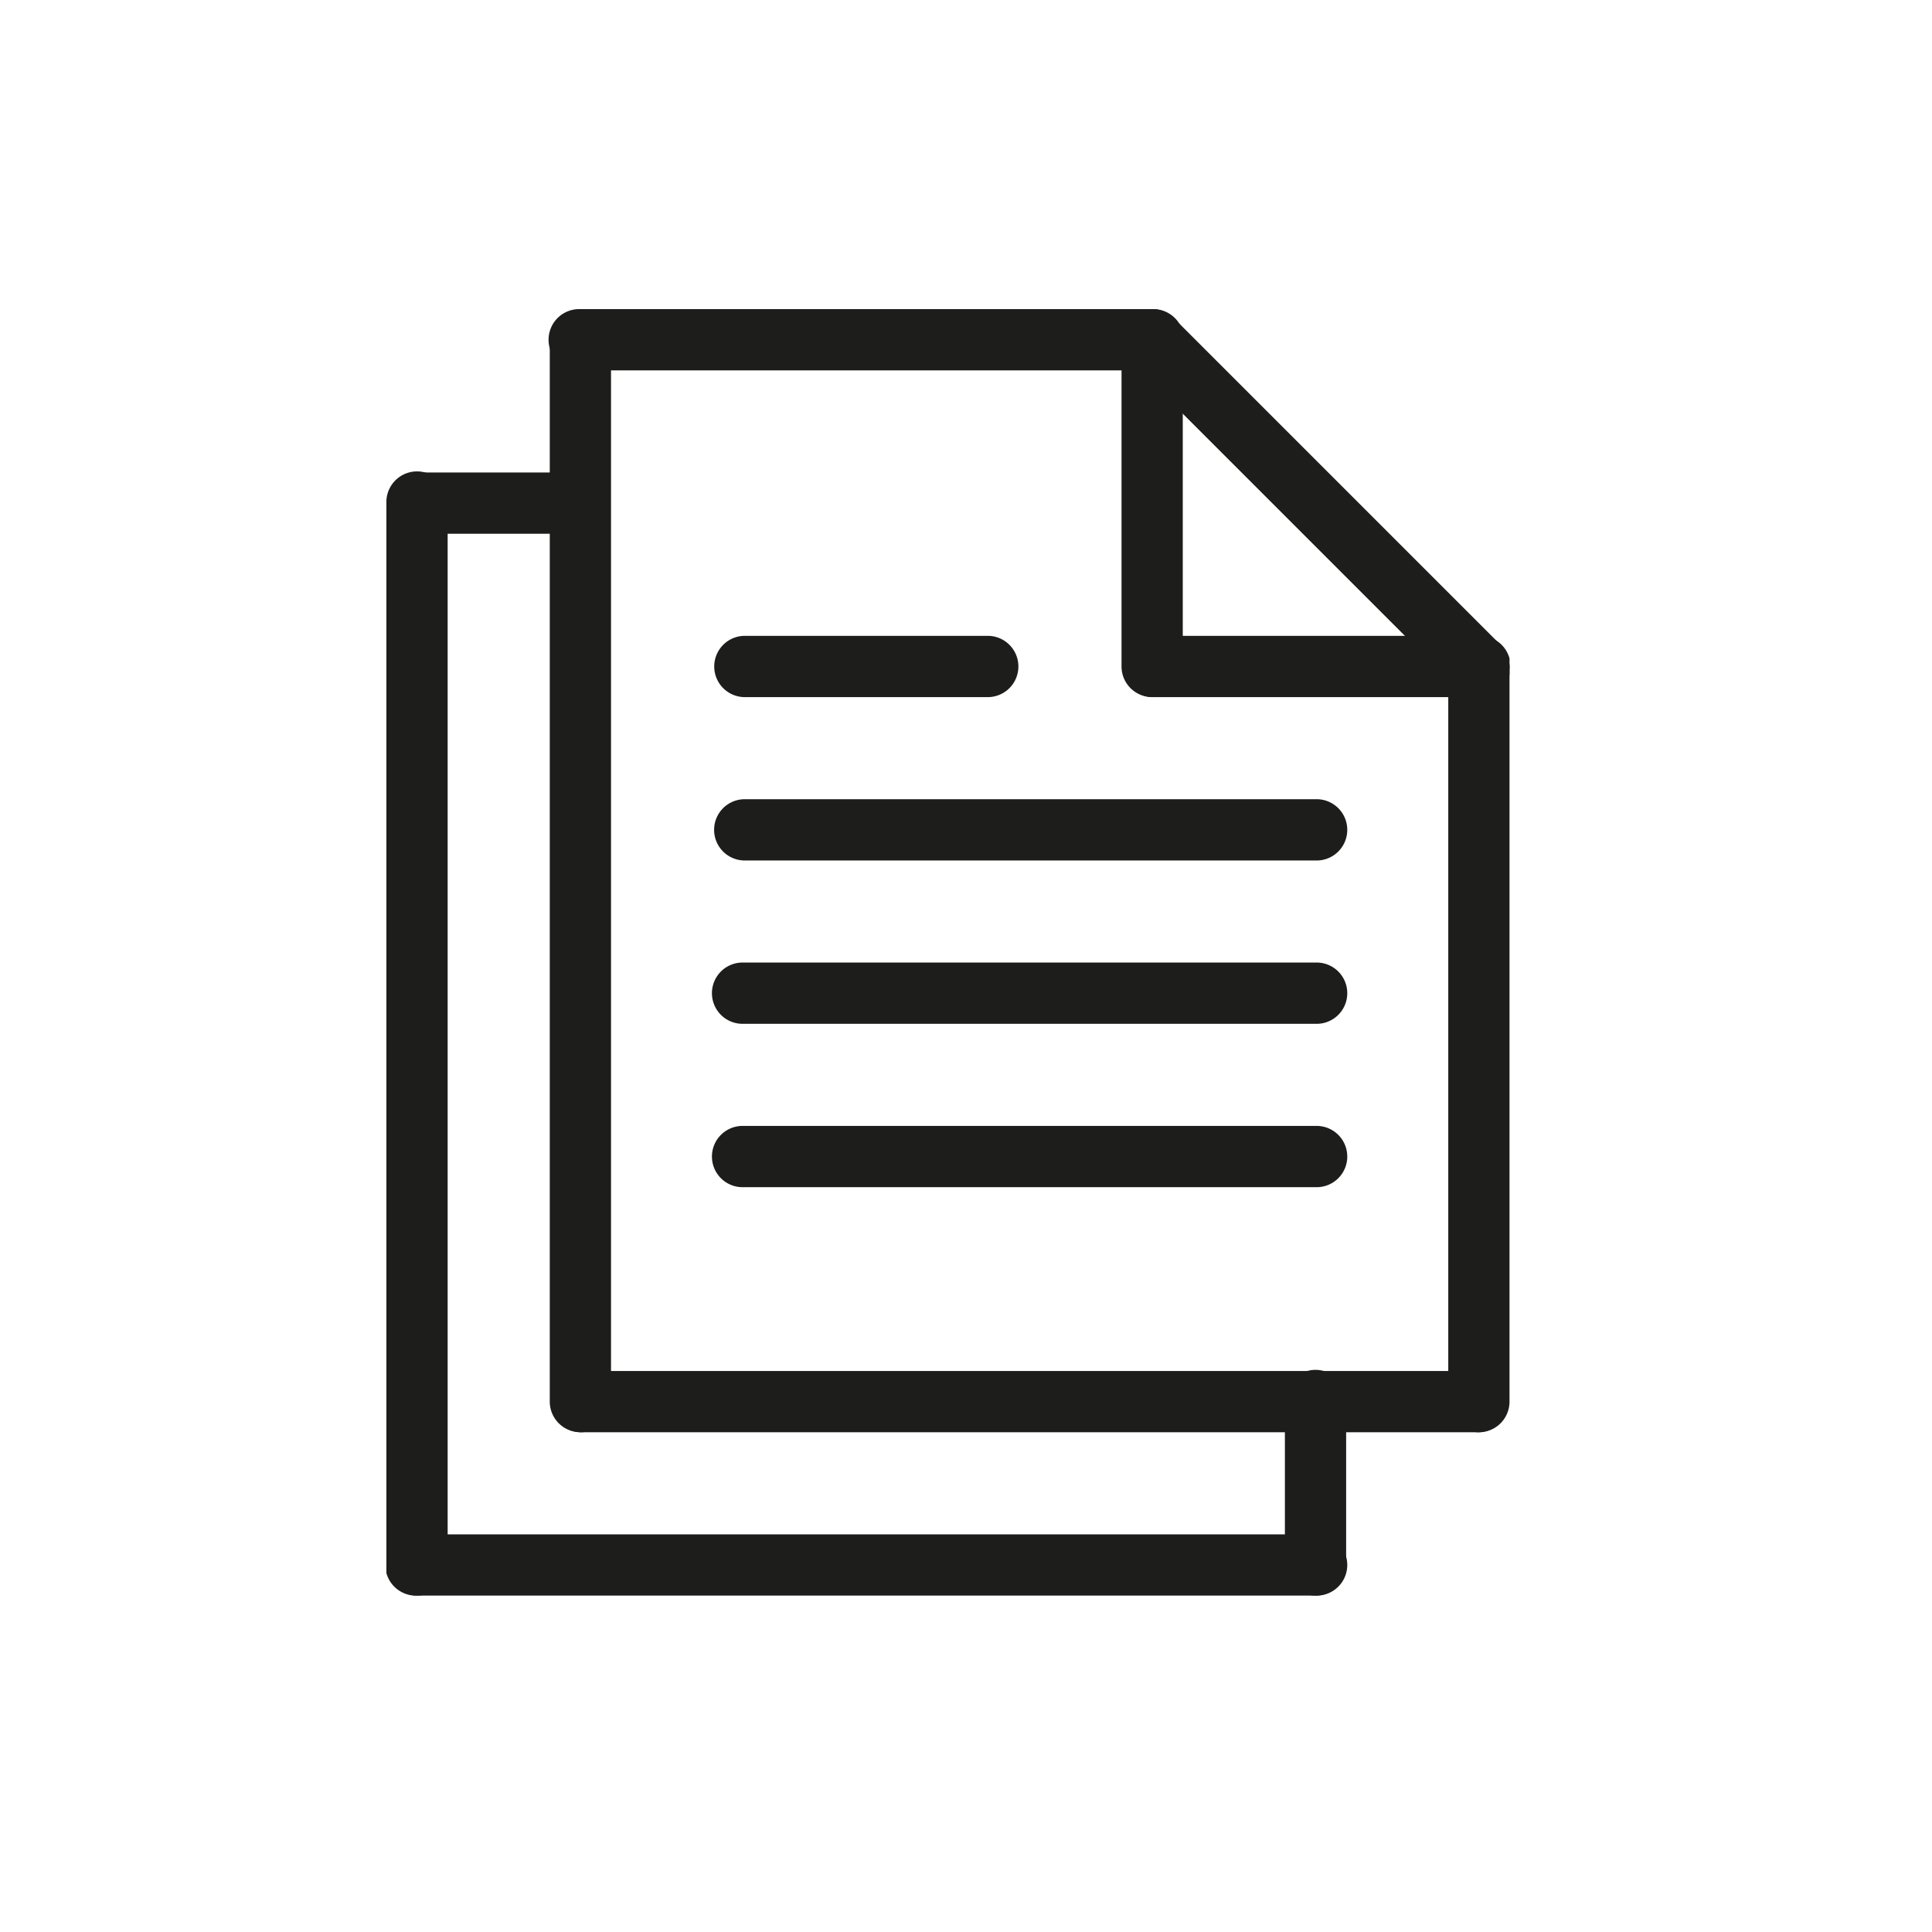 <svg id="service_content_icon04" xmlns="http://www.w3.org/2000/svg" xmlns:xlink="http://www.w3.org/1999/xlink" width="50" height="50" viewBox="0 0 50 50">
  <defs>
    <clipPath id="clip-path">
      <rect id="長方形_23183" data-name="長方形 23183" width="29.066" height="33.294" fill="none"/>
    </clipPath>
  </defs>
  <rect id="icon_bg" width="50" height="50" fill="#fff" opacity="0"/>
  <g id="グループ_10273" data-name="グループ 10273" transform="translate(10 8)" clip-path="url(#clip-path)">
    <path id="パス_46265" data-name="パス 46265" d="M234.793,92.611a.793.793,0,0,1-.793-.793V72.793a.793.793,0,0,1,1.585,0V91.818a.793.793,0,0,1-.793.793" transform="translate(-206.519 -63.544)" fill="#1d1d1b"/>
    <path id="パス_46266" data-name="パス 46266" d="M36.793,29.066A.793.793,0,0,1,36,28.274V.793a.793.793,0,0,1,1.585,0V28.274a.793.793,0,0,1-.793.793" transform="translate(-31.772)" fill="#1d1d1b"/>
    <path id="パス_46267" data-name="パス 46267" d="M51.59,1.585h-14.8a.793.793,0,1,1,0-1.585h14.8a.793.793,0,1,1,0,1.585" transform="translate(-31.772)" fill="#1d1d1b"/>
    <path id="パス_46268" data-name="パス 46268" d="M60.046,235.585H36.793a.793.793,0,0,1,0-1.585H60.046a.793.793,0,0,1,0,1.585" transform="translate(-31.772 -206.519)" fill="#1d1d1b"/>
    <path id="パス_46269" data-name="パス 46269" d="M24.046,271.585H.793a.793.793,0,1,1,0-1.585H24.046a.793.793,0,1,1,0,1.585" transform="translate(0 -238.291)" fill="#1d1d1b"/>
    <path id="パス_46270" data-name="パス 46270" d="M.793,65.066A.793.793,0,0,1,0,64.274V36.793a.793.793,0,1,1,1.585,0V64.274a.793.793,0,0,1-.793.793" transform="translate(0 -31.772)" fill="#1d1d1b"/>
    <path id="パス_46271" data-name="パス 46271" d="M198.793,239.813a.793.793,0,0,1-.793-.793v-4.228a.793.793,0,1,1,1.585,0v4.228a.793.793,0,0,1-.793.793" transform="translate(-174.747 -206.519)" fill="#1d1d1b"/>
    <path id="パス_46272" data-name="パス 46272" d="M5.021,37.585H.793A.793.793,0,0,1,.793,36H5.021a.793.793,0,0,1,0,1.585" transform="translate(0 -31.772)" fill="#1d1d1b"/>
    <path id="パス_46273" data-name="パス 46273" d="M171.248,10.042a.79.79,0,0,1-.561-.232l-8.456-8.456A.793.793,0,0,1,163.353.233l8.456,8.456a.793.793,0,0,1-.561,1.353" transform="translate(-142.975 -0.001)" fill="#1d1d1b"/>
    <path id="パス_46274" data-name="パス 46274" d="M162.793,10.041A.793.793,0,0,1,162,9.248V.793a.793.793,0,0,1,1.585,0V9.248a.793.793,0,0,1-.793.793" transform="translate(-142.975)" fill="#1d1d1b"/>
    <path id="パス_46275" data-name="パス 46275" d="M171.248,73.585h-8.456a.793.793,0,0,1,0-1.585h8.456a.793.793,0,1,1,0,1.585" transform="translate(-142.975 -63.544)" fill="#1d1d1b"/>
    <path id="パス_46276" data-name="パス 46276" d="M79.134,73.585H72.793a.793.793,0,0,1,0-1.585h6.342a.793.793,0,0,1,0,1.585" transform="translate(-63.544 -63.544)" fill="#1d1d1b"/>
    <path id="パス_46277" data-name="パス 46277" d="M87.59,109.585h-14.8a.793.793,0,0,1,0-1.585h14.8a.793.793,0,1,1,0,1.585" transform="translate(-63.544 -95.316)" fill="#1d1d1b"/>
    <path id="パス_46278" data-name="パス 46278" d="M87.59,145.585h-14.8a.793.793,0,1,1,0-1.585h14.8a.793.793,0,1,1,0,1.585" transform="translate(-63.544 -127.089)" fill="#1d1d1b"/>
    <path id="パス_46279" data-name="パス 46279" d="M87.59,181.585h-14.8a.793.793,0,1,1,0-1.585h14.8a.793.793,0,1,1,0,1.585" transform="translate(-63.544 -158.861)" fill="#1d1d1b"/>
  </g>
</svg>
